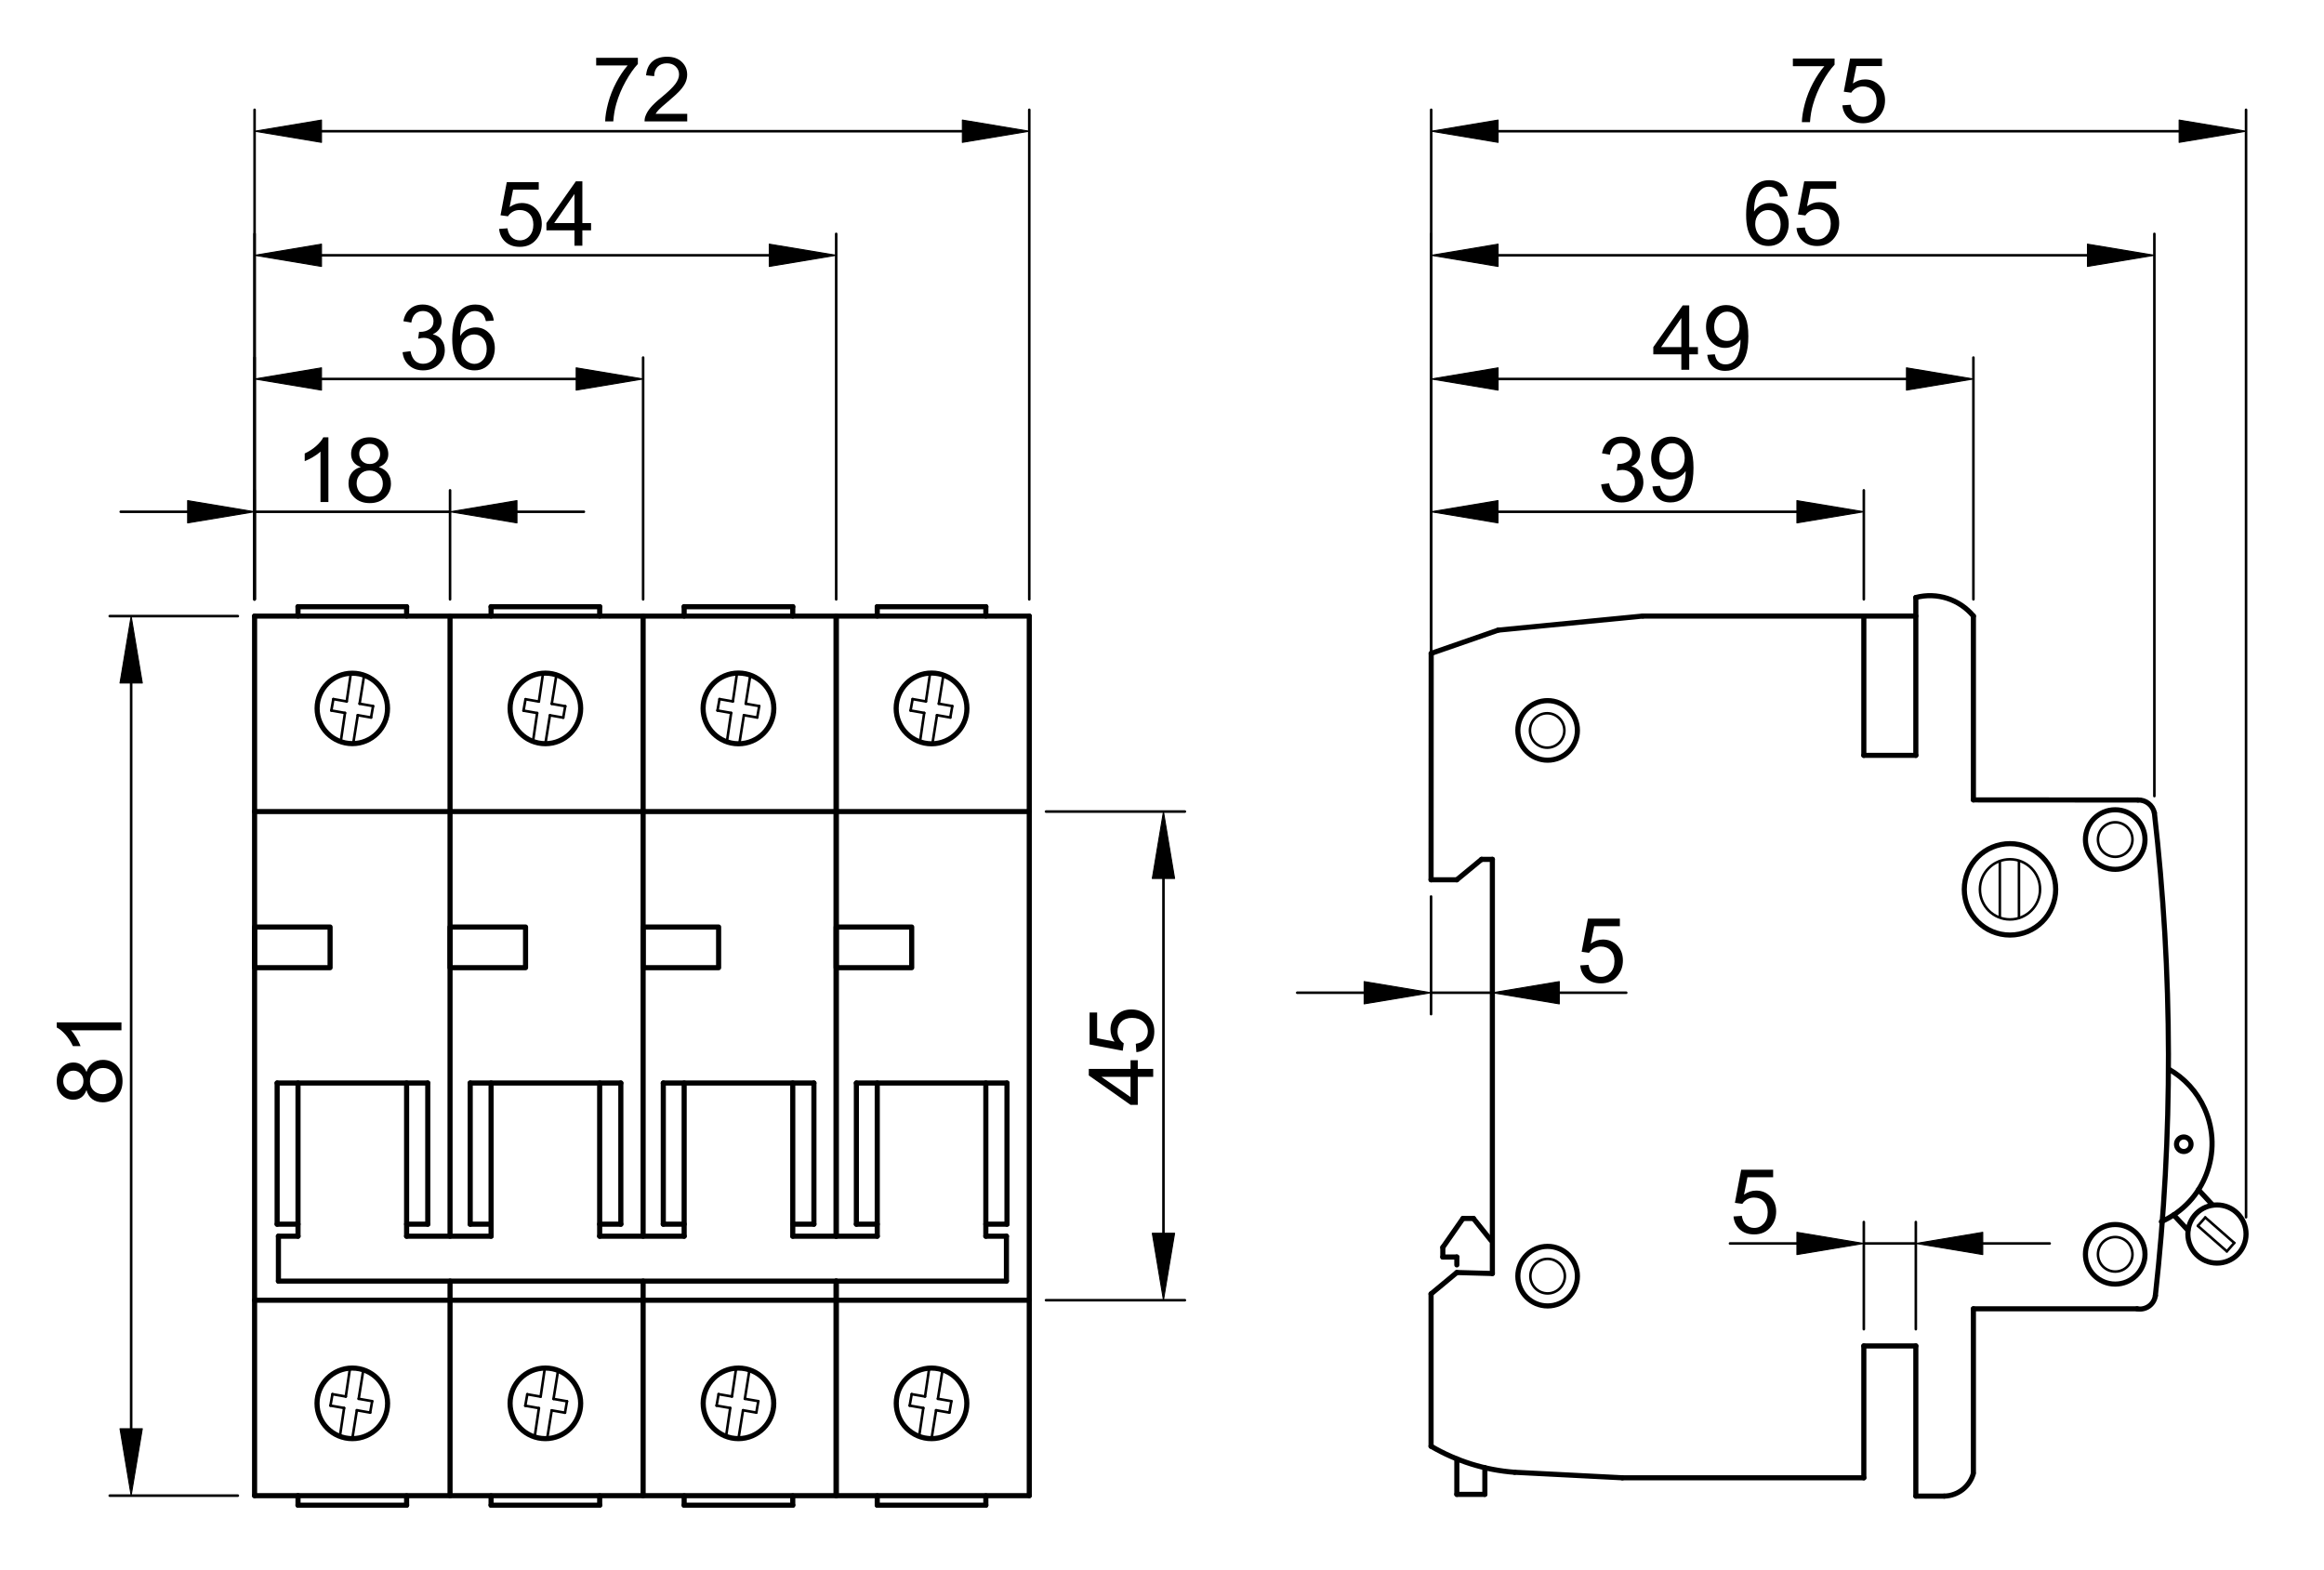 <?xml version="1.0" encoding="utf-8"?>
<!-- Generator: Adobe Illustrator 16.0.3, SVG Export Plug-In . SVG Version: 6.00 Build 0)  -->
<!DOCTYPE svg PUBLIC "-//W3C//DTD SVG 1.1//EN" "http://www.w3.org/Graphics/SVG/1.1/DTD/svg11.dtd">
<svg version="1.1" id="Réteg_1" xmlns="http://www.w3.org/2000/svg" xmlns:xlink="http://www.w3.org/1999/xlink" x="0px" y="0px"
	 width="453px" height="306px" viewBox="-4.5 -6.5 453 306" enable-background="new -4.5 -6.5 453 306" xml:space="preserve">
<line fill="none" stroke="#000000" stroke-width="0.5" stroke-linecap="round" stroke-linejoin="round" stroke-miterlimit="500" x1="433.306" y1="230.787" x2="433.306" y2="14.904"/>
<line fill="none" stroke="#000000" stroke-width="0.5" stroke-linecap="round" stroke-linejoin="round" stroke-miterlimit="500" x1="274.471" y1="127.483" x2="274.471" y2="14.904"/>
<line fill="none" stroke="#000000" stroke-width="0.5" stroke-linecap="round" stroke-linejoin="round" stroke-miterlimit="500" x1="420.262" y1="19.079" x2="287.516" y2="19.079"/>
<polygon stroke="#000000" stroke-width="0.2" stroke-linecap="round" stroke-linejoin="round" stroke-miterlimit="500" points="
	420.262,16.904 420.262,21.254 433.306,19.079 "/>
<polygon stroke="#000000" stroke-width="0.2" stroke-linecap="round" stroke-linejoin="round" stroke-miterlimit="500" points="
	287.516,16.904 287.516,21.254 274.471,19.079 "/>
<g>
	<path d="M344.971,6.394V4.913h8.127v1.2c-0.801,0.851-1.594,1.982-2.376,3.393c-0.788,1.411-1.395,2.861-1.821,4.353
		c-0.311,1.052-0.506,2.202-0.593,3.453h-1.582c0.019-0.987,0.209-2.182,0.581-3.581c0.372-1.4,0.902-2.75,1.594-4.049
		c0.694-1.3,1.432-2.395,2.211-3.286h-6.141V6.394z"/>
	<path d="M354.621,14.031l1.626-0.114c0.118,0.778,0.396,1.364,0.826,1.756c0.434,0.393,0.958,0.587,1.579,0.587
		c0.746,0,1.373-0.28,1.88-0.84c0.507-0.559,0.762-1.301,0.762-2.227c0-0.879-0.245-1.573-0.732-2.082
		c-0.488-0.508-1.134-0.762-1.938-0.762c-0.5,0-0.947,0.113-1.343,0.34c-0.396,0.228-0.708,0.522-0.936,0.883l-1.451-0.2
		l1.224-6.458h6.227v1.465h-5.004l-0.673,3.395c0.752-0.526,1.542-0.791,2.369-0.791c1.094,0,2.019,0.38,2.769,1.14
		c0.755,0.759,1.13,1.737,1.13,2.931c0,1.136-0.331,2.118-0.992,2.947c-0.806,1.018-1.903,1.525-3.291,1.525
		c-1.143,0-2.072-0.318-2.794-0.957C355.136,15.931,354.725,15.085,354.621,14.031z"/>
</g>
<line fill="none" stroke="#000000" stroke-width="0.5" stroke-linecap="round" stroke-linejoin="round" stroke-miterlimit="500" x1="199.391" y1="151.701" x2="226.46" y2="151.701"/>
<line fill="none" stroke="#000000" stroke-width="0.5" stroke-linecap="round" stroke-linejoin="round" stroke-miterlimit="500" x1="199.391" y1="246.953" x2="226.46" y2="246.953"/>
<line fill="none" stroke="#000000" stroke-width="0.5" stroke-linecap="round" stroke-linejoin="round" stroke-miterlimit="500" x1="222.285" y1="164.747" x2="222.285" y2="233.907"/>
<polygon stroke="#000000" stroke-width="0.2" stroke-linecap="round" stroke-linejoin="round" stroke-miterlimit="500" points="
	220.109,164.747 224.457,164.747 222.285,151.701 "/>
<polygon stroke="#000000" stroke-width="0.2" stroke-linecap="round" stroke-linejoin="round" stroke-miterlimit="500" points="
	220.109,233.907 224.457,233.907 222.285,246.953 "/>
<g>
	<path d="M220.284,203.412h-3.005v5.465h-1.409l-8.14-5.736v-1.267h8.14v-1.697h1.409v1.697h3.005V203.412z M215.869,203.412h-5.678
		l5.678,3.949V203.412z"/>
	<path d="M217.006,198.597l-0.115-1.627c0.778-0.117,1.364-0.395,1.756-0.825c0.394-0.435,0.588-0.959,0.588-1.58
		c0-0.745-0.28-1.373-0.839-1.88c-0.558-0.509-1.302-0.761-2.228-0.761c-0.878,0-1.573,0.245-2.081,0.732
		c-0.509,0.487-0.762,1.132-0.762,1.937c0,0.501,0.112,0.948,0.34,1.344c0.227,0.395,0.521,0.706,0.882,0.933l-0.202,1.453
		l-6.456-1.223v-6.227h1.468v5.004l3.393,0.672c-0.526-0.752-0.791-1.544-0.791-2.368c0-1.095,0.381-2.02,1.141-2.771
		c0.759-0.753,1.736-1.128,2.929-1.128c1.137,0,2.118,0.331,2.95,0.991c1.016,0.805,1.524,1.902,1.524,3.292
		c0,1.142-0.318,2.071-0.958,2.795C218.905,198.08,218.058,198.493,217.006,198.597z"/>
</g>
<line fill="none" stroke="#000000" stroke-width="0.5" stroke-linecap="round" stroke-linejoin="round" stroke-miterlimit="500" x1="41.86" y1="113.601" x2="16.889" y2="113.601"/>
<line fill="none" stroke="#000000" stroke-width="0.5" stroke-linecap="round" stroke-linejoin="round" stroke-miterlimit="500" x1="41.86" y1="285.053" x2="16.889" y2="285.053"/>
<line fill="none" stroke="#000000" stroke-width="0.5" stroke-linecap="round" stroke-linejoin="round" stroke-miterlimit="500" x1="21.064" y1="126.646" x2="21.064" y2="272.008"/>
<polygon stroke="#000000" stroke-width="0.2" stroke-linecap="round" stroke-linejoin="round" stroke-miterlimit="500" points="
	18.891,126.646 23.24,126.646 21.064,113.601 "/>
<polygon stroke="#000000" stroke-width="0.2" stroke-linecap="round" stroke-linejoin="round" stroke-miterlimit="500" points="
	18.891,272.008 23.24,272.008 21.064,285.053 "/>
<g>
	<path d="M12.36,205.982c-0.236,0.642-0.569,1.117-1.004,1.426c-0.435,0.31-0.953,0.464-1.56,0.464
		c-0.912,0-1.681-0.327-2.304-0.983c-0.622-0.656-0.933-1.53-0.933-2.619c0-1.095,0.318-1.978,0.953-2.646
		c0.64-0.666,1.415-1.002,2.326-1.002c0.584,0,1.091,0.153,1.522,0.457c0.431,0.307,0.764,0.771,0.999,1.391
		c0.25-0.771,0.656-1.357,1.215-1.761c0.562-0.401,1.23-0.604,2.005-0.604c1.075,0,1.979,0.38,2.711,1.138
		c0.73,0.761,1.096,1.758,1.096,2.997c0,1.24-0.366,2.237-1.103,2.999c-0.732,0.757-1.648,1.137-2.747,1.137
		c-0.815,0-1.501-0.206-2.052-0.623C12.936,207.34,12.559,206.749,12.36,205.982z M9.742,206.288c0.596,0,1.081-0.188,1.455-0.568
		c0.378-0.377,0.568-0.875,0.568-1.49c0-0.597-0.187-1.081-0.562-1.46c-0.375-0.376-0.833-0.564-1.375-0.564
		c-0.564,0-1.041,0.194-1.426,0.583c-0.386,0.388-0.578,0.874-0.578,1.46c0,0.592,0.189,1.08,0.568,1.465
		C8.765,206.098,9.218,206.288,9.742,206.288z M15.552,206.794c0.44,0,0.864-0.102,1.276-0.31c0.413-0.203,0.731-0.515,0.957-0.929
		c0.225-0.411,0.338-0.855,0.338-1.327c0-0.741-0.237-1.348-0.711-1.825c-0.473-0.477-1.077-0.716-1.81-0.716
		c-0.741,0-1.357,0.245-1.843,0.738c-0.485,0.489-0.727,1.106-0.727,1.854c0,0.73,0.24,1.331,0.72,1.806
		C14.229,206.556,14.829,206.794,15.552,206.794z"/>
	<path d="M19.172,192.801v1.538H9.343c0.353,0.371,0.707,0.857,1.063,1.459c0.354,0.602,0.62,1.141,0.796,1.619H9.71
		c-0.403-0.861-0.896-1.612-1.472-2.258c-0.577-0.644-1.136-1.1-1.679-1.366v-0.992H19.172z"/>
</g>
<line fill="none" stroke="#000000" stroke-width="0.5" stroke-linecap="round" stroke-linejoin="round" stroke-miterlimit="500" x1="274.446" y1="117.611" x2="274.446" y2="89.084"/>
<line fill="none" stroke="#000000" stroke-width="0.5" stroke-linecap="round" stroke-linejoin="round" stroke-miterlimit="500" x1="358.801" y1="110.329" x2="358.801" y2="89.084"/>
<line fill="none" stroke="#000000" stroke-width="0.5" stroke-linecap="round" stroke-linejoin="round" stroke-miterlimit="500" x1="287.493" y1="93.259" x2="345.757" y2="93.259"/>
<polygon stroke="#000000" stroke-width="0.2" stroke-linecap="round" stroke-linejoin="round" stroke-miterlimit="500" points="
	287.493,91.084 287.493,95.433 274.446,93.259 "/>
<polygon stroke="#000000" stroke-width="0.2" stroke-linecap="round" stroke-linejoin="round" stroke-miterlimit="500" points="
	345.757,91.084 345.757,95.433 358.801,93.259 "/>
<g>
	<path d="M307.606,87.907l1.539-0.201c0.178,0.871,0.478,1.499,0.901,1.883s0.943,0.576,1.559,0.576
		c0.729,0,1.345-0.251,1.843-0.754c0.499-0.503,0.746-1.125,0.746-1.867c0-0.708-0.232-1.292-0.694-1.751
		c-0.463-0.459-1.052-0.689-1.765-0.689c-0.289,0-0.654,0.056-1.089,0.171l0.172-1.352c0.104,0.011,0.186,0.018,0.25,0.018
		c0.655,0,1.25-0.172,1.776-0.515c0.526-0.342,0.791-0.87,0.791-1.584c0-0.564-0.192-1.033-0.578-1.404
		c-0.38-0.372-0.877-0.558-1.48-0.558c-0.602,0-1.099,0.189-1.501,0.565c-0.398,0.376-0.655,0.94-0.771,1.694l-1.538-0.273
		c0.188-1.032,0.616-1.833,1.283-2.399c0.669-0.567,1.497-0.852,2.491-0.852c0.687,0,1.316,0.148,1.892,0.441
		c0.578,0.295,1.02,0.695,1.324,1.202c0.308,0.508,0.459,1.047,0.459,1.618c0,0.542-0.145,1.036-0.438,1.481
		c-0.291,0.445-0.72,0.799-1.291,1.061c0.744,0.172,1.319,0.527,1.732,1.067c0.411,0.539,0.614,1.215,0.614,2.025
		c0,1.098-0.397,2.027-1.197,2.79c-0.803,0.763-1.812,1.144-3.035,1.144c-1.103,0-2.018-0.328-2.745-0.985
		C308.124,89.803,307.709,88.952,307.606,87.907z"/>
	<path d="M317.589,88.322l1.48-0.115c0.126,0.691,0.365,1.193,0.718,1.504c0.353,0.313,0.809,0.467,1.358,0.467
		c0.473,0,0.888-0.108,1.248-0.325c0.357-0.218,0.649-0.508,0.876-0.872c0.225-0.362,0.415-0.853,0.566-1.469
		c0.154-0.618,0.233-1.247,0.233-1.885c0-0.067-0.005-0.172-0.009-0.308c-0.309,0.49-0.729,0.888-1.261,1.193
		c-0.536,0.306-1.111,0.458-1.731,0.458c-1.037,0-1.917-0.377-2.636-1.13c-0.716-0.755-1.075-1.75-1.075-2.983
		c0-1.275,0.373-2.3,1.124-3.078c0.75-0.777,1.688-1.167,2.817-1.167c0.813,0,1.561,0.221,2.236,0.66
		c0.674,0.44,1.186,1.067,1.538,1.881c0.348,0.813,0.527,1.993,0.527,3.534c0,1.606-0.176,2.884-0.522,3.835
		c-0.348,0.953-0.863,1.676-1.553,2.172c-0.687,0.497-1.491,0.745-2.415,0.745c-0.98,0-1.781-0.273-2.401-0.817
		C318.085,90.08,317.715,89.312,317.589,88.322z M323.888,82.779c0-0.884-0.235-1.586-0.703-2.104c-0.467-0.52-1.033-0.78-1.7-0.78
		c-0.688,0-1.282,0.28-1.788,0.839c-0.505,0.561-0.758,1.284-0.758,2.175c0,0.799,0.238,1.448,0.719,1.948
		c0.479,0.498,1.073,0.748,1.786,0.748s1.296-0.249,1.754-0.748C323.657,84.357,323.888,83.665,323.888,82.779z"/>
</g>
<line fill="none" stroke="#000000" stroke-width="0.5" stroke-linecap="round" stroke-linejoin="round" stroke-miterlimit="500" x1="274.446" y1="168.261" x2="274.446" y2="191.191"/>
<line fill="none" stroke="#000000" stroke-width="0.5" stroke-linecap="round" stroke-linejoin="round" stroke-miterlimit="500" x1="286.396" y1="164.276" x2="286.396" y2="191.191"/>
<line fill="none" stroke="#000000" stroke-width="0.5" stroke-linecap="round" stroke-linejoin="round" stroke-miterlimit="500" x1="261.403" y1="187.017" x2="248.357" y2="187.017"/>
<line fill="none" stroke="#000000" stroke-width="0.5" stroke-linecap="round" stroke-linejoin="round" stroke-miterlimit="500" x1="299.441" y1="187.017" x2="312.487" y2="187.017"/>
<g>
	<path d="M303.525,181.693l1.622-0.114c0.12,0.776,0.397,1.364,0.831,1.756c0.431,0.393,0.955,0.588,1.576,0.588
		c0.746,0,1.373-0.283,1.88-0.84c0.509-0.559,0.762-1.301,0.762-2.229c0-0.878-0.245-1.572-0.732-2.081
		c-0.488-0.507-1.133-0.762-1.938-0.762c-0.5,0-0.945,0.113-1.343,0.34c-0.394,0.227-0.705,0.521-0.934,0.883l-1.453-0.202
		l1.224-6.456h6.227v1.465h-5.004l-0.673,3.396c0.753-0.529,1.542-0.791,2.37-0.791c1.095,0,2.018,0.379,2.771,1.14
		c0.752,0.761,1.127,1.735,1.127,2.93c0,1.136-0.331,2.12-0.993,2.948c-0.803,1.017-1.902,1.526-3.29,1.526
		c-1.143,0-2.071-0.321-2.794-0.958C304.038,183.593,303.627,182.747,303.525,181.693z"/>
</g>
<line fill="none" stroke="#000000" stroke-width="0.5" stroke-linecap="round" stroke-linejoin="round" stroke-miterlimit="500" x1="274.446" y1="187.017" x2="286.396" y2="187.017"/>
<polygon stroke="#000000" stroke-width="0.2" stroke-linecap="round" stroke-linejoin="round" stroke-miterlimit="500" points="
	261.403,184.843 261.403,189.192 274.446,187.017 "/>
<polygon stroke="#000000" stroke-width="0.2" stroke-linecap="round" stroke-linejoin="round" stroke-miterlimit="500" points="
	299.441,184.843 299.441,189.192 286.396,187.017 "/>
<line fill="none" stroke="#000000" stroke-width="0.5" stroke-linecap="round" stroke-linejoin="round" stroke-miterlimit="500" x1="45.123" y1="110.339" x2="45.123" y2="14.904"/>
<line fill="none" stroke="#000000" stroke-width="0.5" stroke-linecap="round" stroke-linejoin="round" stroke-miterlimit="500" x1="196.128" y1="110.339" x2="196.128" y2="14.904"/>
<line fill="none" stroke="#000000" stroke-width="0.5" stroke-linecap="round" stroke-linejoin="round" stroke-miterlimit="500" x1="58.168" y1="19.079" x2="183.084" y2="19.079"/>
<polygon stroke="#000000" stroke-width="0.2" stroke-linecap="round" stroke-linejoin="round" stroke-miterlimit="500" points="
	58.168,16.904 58.168,21.254 45.123,19.079 "/>
<polygon stroke="#000000" stroke-width="0.2" stroke-linecap="round" stroke-linejoin="round" stroke-miterlimit="500" points="
	183.084,16.904 183.084,21.254 196.128,19.079 "/>
<g>
	<path d="M111.708,6.254V4.772h8.126v1.199c-0.8,0.85-1.59,1.981-2.378,3.393c-0.785,1.411-1.391,2.862-1.819,4.352
		c-0.308,1.051-0.505,2.203-0.593,3.453h-1.582c0.018-0.988,0.211-2.181,0.582-3.581c0.37-1.399,0.902-2.748,1.594-4.049
		c0.694-1.3,1.43-2.394,2.21-3.287h-6.141V6.254z"/>
	<path d="M129.456,15.688v1.481h-8.314c-0.011-0.371,0.049-0.727,0.183-1.071c0.21-0.565,0.55-1.122,1.02-1.668
		s1.14-1.18,2.021-1.897c1.362-1.121,2.288-2.008,2.771-2.662c0.483-0.654,0.724-1.274,0.724-1.858c0-0.611-0.218-1.125-0.657-1.546
		c-0.44-0.417-1.013-0.628-1.716-0.628c-0.747,0-1.344,0.221-1.793,0.665c-0.445,0.443-0.674,1.055-0.68,1.839l-1.582-0.158
		c0.109-1.18,0.518-2.079,1.228-2.697c0.708-0.618,1.662-0.928,2.86-0.928c1.208,0,2.162,0.335,2.867,1.003
		c0.705,0.669,1.056,1.497,1.056,2.485c0,0.502-0.104,0.996-0.309,1.482c-0.206,0.487-0.549,0.997-1.025,1.534
		c-0.479,0.538-1.272,1.274-2.378,2.209c-0.928,0.777-1.524,1.305-1.789,1.582c-0.266,0.277-0.484,0.556-0.657,0.835h6.172V15.688z"
		/>
</g>
<line fill="none" stroke="#000000" stroke-width="0.5" stroke-linecap="round" stroke-linejoin="round" stroke-miterlimit="500" x1="45.123" y1="110.339" x2="45.123" y2="39.089"/>
<line fill="none" stroke="#000000" stroke-width="0.5" stroke-linecap="round" stroke-linejoin="round" stroke-miterlimit="500" x1="158.492" y1="110.339" x2="158.492" y2="39.089"/>
<line fill="none" stroke="#000000" stroke-width="0.5" stroke-linecap="round" stroke-linejoin="round" stroke-miterlimit="500" x1="58.168" y1="43.265" x2="145.448" y2="43.265"/>
<polygon stroke="#000000" stroke-width="0.2" stroke-linecap="round" stroke-linejoin="round" stroke-miterlimit="500" points="
	58.168,41.091 58.168,45.438 45.123,43.265 "/>
<polygon stroke="#000000" stroke-width="0.2" stroke-linecap="round" stroke-linejoin="round" stroke-miterlimit="500" points="
	145.448,41.091 145.448,45.438 158.492,43.265 "/>
<g>
	<path d="M92.791,38.121l1.625-0.114c0.121,0.778,0.395,1.363,0.828,1.756c0.433,0.393,0.958,0.589,1.577,0.589
		c0.746,0,1.374-0.28,1.881-0.841c0.508-0.56,0.761-1.303,0.761-2.228c0-0.879-0.245-1.573-0.731-2.081
		c-0.489-0.508-1.135-0.763-1.938-0.763c-0.5,0-0.947,0.114-1.343,0.34c-0.395,0.228-0.706,0.521-0.935,0.883l-1.453-0.2
		l1.223-6.458h6.228v1.466h-5.006l-0.671,3.394c0.753-0.527,1.542-0.79,2.37-0.79c1.095,0,2.017,0.38,2.771,1.14
		c0.751,0.759,1.127,1.737,1.127,2.93c0,1.136-0.331,2.12-0.992,2.948c-0.804,1.019-1.901,1.526-3.292,1.526
		c-1.14,0-2.072-0.319-2.793-0.958C93.305,40.021,92.894,39.176,92.791,38.121z"/>
	<path d="M107.476,41.401v-3.005h-5.465v-1.41l5.738-8.141h1.266v8.141h1.697v1.41h-1.698v3.005H107.476z M107.476,36.986v-5.679
		l-3.951,5.679H107.476z"/>
</g>
<line fill="none" stroke="#000000" stroke-width="0.5" stroke-linecap="round" stroke-linejoin="round" stroke-miterlimit="500" x1="45.123" y1="110.339" x2="45.123" y2="63.201"/>
<line fill="none" stroke="#000000" stroke-width="0.5" stroke-linecap="round" stroke-linejoin="round" stroke-miterlimit="500" x1="120.859" y1="110.339" x2="120.859" y2="63.201"/>
<line fill="none" stroke="#000000" stroke-width="0.5" stroke-linecap="round" stroke-linejoin="round" stroke-miterlimit="500" x1="58.168" y1="67.376" x2="107.812" y2="67.376"/>
<polygon stroke="#000000" stroke-width="0.2" stroke-linecap="round" stroke-linejoin="round" stroke-miterlimit="500" points="
	58.168,65.201 58.168,69.549 45.123,67.376 "/>
<polygon stroke="#000000" stroke-width="0.2" stroke-linecap="round" stroke-linejoin="round" stroke-miterlimit="500" points="
	107.812,65.201 107.812,69.549 120.859,67.376 "/>
<g>
	<path d="M73.974,62.157l1.539-0.202c0.178,0.872,0.479,1.499,0.903,1.884c0.421,0.382,0.942,0.574,1.558,0.574
		c0.73,0,1.343-0.251,1.842-0.752c0.497-0.503,0.747-1.125,0.747-1.868c0-0.708-0.231-1.292-0.695-1.752
		c-0.461-0.458-1.052-0.687-1.766-0.687c-0.291,0-0.653,0.056-1.086,0.17l0.171-1.352c0.104,0.011,0.186,0.017,0.248,0.017
		c0.658,0,1.249-0.171,1.777-0.514C79.738,57.333,80,56.805,80,56.09c0-0.564-0.19-1.032-0.573-1.403
		c-0.384-0.372-0.877-0.556-1.484-0.556c-0.601,0-1.1,0.188-1.499,0.564c-0.4,0.376-0.657,0.941-0.771,1.693l-1.541-0.273
		c0.187-1.031,0.618-1.832,1.286-2.399c0.667-0.567,1.498-0.852,2.49-0.852c0.685,0,1.316,0.147,1.893,0.441
		c0.577,0.295,1.02,0.695,1.323,1.202c0.305,0.508,0.458,1.047,0.458,1.618c0,0.542-0.145,1.035-0.436,1.48
		s-0.723,0.799-1.294,1.063c0.743,0.171,1.32,0.527,1.73,1.067c0.413,0.54,0.619,1.216,0.619,2.026c0,1.098-0.4,2.027-1.2,2.79
		c-0.801,0.761-1.812,1.144-3.033,1.144c-1.104,0-2.019-0.327-2.746-0.984C74.492,64.054,74.077,63.202,73.974,62.157z"/>
	<path d="M91.749,55.987l-1.539,0.115c-0.138-0.602-0.333-1.041-0.584-1.313c-0.419-0.438-0.935-0.656-1.548-0.656
		c-0.493,0-0.927,0.137-1.306,0.41c-0.48,0.354-0.863,0.871-1.144,1.549c-0.281,0.679-0.426,1.647-0.438,2.902
		c0.371-0.566,0.825-0.985,1.36-1.258c0.539-0.273,1.102-0.412,1.69-0.412c1.027,0,1.904,0.38,2.625,1.137
		c0.724,0.757,1.085,1.737,1.085,2.937c0,0.789-0.171,1.522-0.51,2.199c-0.34,0.678-0.809,1.197-1.403,1.558
		c-0.595,0.361-1.269,0.541-2.021,0.541c-1.287,0-2.335-0.473-3.149-1.419c-0.811-0.946-1.217-2.503-1.217-4.675
		c0-2.429,0.45-4.194,1.35-5.296c0.786-0.959,1.843-1.44,3.172-1.44c0.991,0,1.803,0.277,2.437,0.83
		C91.242,54.248,91.623,55.013,91.749,55.987z M85.422,61.409c0,0.532,0.113,1.041,0.338,1.528c0.228,0.486,0.542,0.856,0.944,1.112
		c0.402,0.253,0.831,0.381,1.281,0.381c0.655,0,1.218-0.262,1.685-0.789c0.466-0.526,0.7-1.241,0.7-2.145
		c0-0.869-0.23-1.553-0.691-2.055c-0.462-0.5-1.045-0.75-1.752-0.75c-0.699,0-1.29,0.25-1.775,0.75
		C85.664,59.942,85.422,60.599,85.422,61.409z"/>
</g>
<line fill="none" stroke="#000000" stroke-width="0.5" stroke-linecap="round" stroke-linejoin="round" stroke-miterlimit="500" x1="45.123" y1="110.339" x2="45.123" y2="89.084"/>
<line fill="none" stroke="#000000" stroke-width="0.5" stroke-linecap="round" stroke-linejoin="round" stroke-miterlimit="500" x1="83.224" y1="110.339" x2="83.224" y2="89.084"/>
<line fill="none" stroke="#000000" stroke-width="0.5" stroke-linecap="round" stroke-linejoin="round" stroke-miterlimit="500" x1="32.076" y1="93.259" x2="19.031" y2="93.259"/>
<line fill="none" stroke="#000000" stroke-width="0.5" stroke-linecap="round" stroke-linejoin="round" stroke-miterlimit="500" x1="96.268" y1="93.259" x2="109.314" y2="93.259"/>
<g>
	<path d="M59.51,91.357h-1.539v-9.829c-0.371,0.355-0.857,0.709-1.457,1.063c-0.601,0.355-1.142,0.621-1.62,0.798v-1.491
		c0.86-0.405,1.611-0.896,2.257-1.473c0.645-0.577,1.1-1.137,1.368-1.679h0.992v12.611H59.51z"/>
	<path d="M65.828,84.545c-0.641-0.234-1.117-0.568-1.425-1.002c-0.31-0.434-0.464-0.955-0.464-1.56c0-0.913,0.328-1.681,0.984-2.304
		c0.655-0.622,1.529-0.933,2.618-0.933c1.096,0,1.978,0.317,2.645,0.954c0.665,0.638,1,1.413,1,2.327
		c0,0.582-0.153,1.089-0.457,1.521c-0.304,0.431-0.768,0.764-1.39,0.997c0.772,0.252,1.36,0.657,1.763,1.216
		c0.401,0.56,0.602,1.23,0.602,2.006c0,1.074-0.379,1.978-1.138,2.708c-0.759,0.731-1.757,1.098-2.998,1.098
		c-1.238,0-2.235-0.366-2.997-1.101c-0.757-0.734-1.139-1.651-1.139-2.747c0-0.818,0.208-1.501,0.623-2.053
		C64.472,85.12,65.064,84.745,65.828,84.545z M65.017,87.734c0,0.44,0.104,0.867,0.309,1.278c0.207,0.413,0.516,0.731,0.928,0.956
		c0.413,0.227,0.856,0.339,1.329,0.339c0.742,0,1.349-0.237,1.825-0.711c0.477-0.475,0.715-1.077,0.715-1.808
		c0-0.742-0.245-1.357-0.736-1.842c-0.492-0.487-1.109-0.729-1.855-0.729c-0.729,0-1.332,0.239-1.804,0.719
		C65.254,86.416,65.017,87.016,65.017,87.734z M65.521,81.929c0,0.593,0.189,1.079,0.567,1.457c0.381,0.377,0.878,0.565,1.491,0.565
		c0.598,0,1.084-0.187,1.46-0.562c0.376-0.374,0.563-0.832,0.563-1.375c0-0.566-0.192-1.042-0.581-1.426
		c-0.388-0.385-0.874-0.578-1.46-0.578c-0.593,0-1.08,0.189-1.466,0.565C65.715,80.952,65.521,81.403,65.521,81.929z"/>
</g>
<line fill="none" stroke="#000000" stroke-width="0.5" stroke-linecap="round" stroke-linejoin="round" stroke-miterlimit="500" x1="45.123" y1="93.259" x2="83.224" y2="93.259"/>
<polygon stroke="#000000" stroke-width="0.2" stroke-linecap="round" stroke-linejoin="round" stroke-miterlimit="500" points="
	32.076,91.084 32.076,95.433 45.123,93.259 "/>
<polygon stroke="#000000" stroke-width="0.2" stroke-linecap="round" stroke-linejoin="round" stroke-miterlimit="500" points="
	96.268,91.084 96.268,95.433 83.224,93.259 "/>
<line fill="none" stroke="#000000" stroke-width="0.5" stroke-linecap="round" stroke-linejoin="round" stroke-miterlimit="500" x1="274.471" y1="130.439" x2="274.471" y2="63.201"/>
<line fill="none" stroke="#000000" stroke-width="0.5" stroke-linecap="round" stroke-linejoin="round" stroke-miterlimit="500" x1="380.161" y1="110.329" x2="380.161" y2="63.201"/>
<line fill="none" stroke="#000000" stroke-width="0.5" stroke-linecap="round" stroke-linejoin="round" stroke-miterlimit="500" x1="287.516" y1="67.376" x2="367.116" y2="67.376"/>
<polygon stroke="#000000" stroke-width="0.2" stroke-linecap="round" stroke-linejoin="round" stroke-miterlimit="500" points="
	287.516,65.201 287.516,69.549 274.471,67.376 "/>
<polygon stroke="#000000" stroke-width="0.2" stroke-linecap="round" stroke-linejoin="round" stroke-miterlimit="500" points="
	367.116,65.201 367.116,69.549 380.161,67.376 "/>
<g>
	<path d="M323.23,65.581v-3.006h-5.465v-1.41l5.739-8.14h1.265v8.14h1.697v1.41h-1.697v3.006H323.23z M323.23,61.165v-5.677
		l-3.948,5.677H323.23z"/>
	<path d="M328.277,62.676l1.482-0.115c0.127,0.691,0.365,1.191,0.718,1.503c0.355,0.312,0.807,0.467,1.357,0.467
		c0.473,0,0.889-0.109,1.249-0.326c0.357-0.216,0.65-0.507,0.874-0.87c0.226-0.364,0.416-0.854,0.57-1.471
		c0.154-0.617,0.231-1.246,0.231-1.884c0-0.069-0.003-0.171-0.01-0.309c-0.307,0.491-0.728,0.888-1.26,1.194
		c-0.534,0.304-1.112,0.458-1.731,0.458c-1.036,0-1.913-0.376-2.634-1.131c-0.718-0.752-1.078-1.747-1.078-2.982
		c0-1.274,0.375-2.299,1.125-3.076c0.751-0.777,1.688-1.166,2.817-1.166c0.814,0,1.56,0.221,2.236,0.66
		c0.672,0.44,1.187,1.067,1.537,1.881c0.352,0.814,0.526,1.992,0.526,3.534c0,1.605-0.175,2.885-0.521,3.836
		c-0.348,0.95-0.864,1.675-1.552,2.172c-0.686,0.497-1.49,0.745-2.417,0.745c-0.979,0-1.779-0.271-2.401-0.818
		C328.777,64.432,328.403,63.665,328.277,62.676z M334.578,57.133c0-0.886-0.235-1.585-0.7-2.105
		c-0.469-0.519-1.034-0.78-1.702-0.78c-0.688,0-1.282,0.28-1.788,0.838c-0.506,0.56-0.758,1.285-0.758,2.175
		c0,0.799,0.239,1.447,0.719,1.946s1.073,0.75,1.785,0.75c0.713,0,1.297-0.251,1.755-0.75
		C334.346,58.708,334.578,58.017,334.578,57.133z"/>
</g>
<line fill="none" stroke="#000000" stroke-width="0.5" stroke-linecap="round" stroke-linejoin="round" stroke-miterlimit="500" x1="358.801" y1="252.606" x2="358.801" y2="231.715"/>
<line fill="none" stroke="#000000" stroke-width="0.5" stroke-linecap="round" stroke-linejoin="round" stroke-miterlimit="500" x1="368.938" y1="252.606" x2="368.938" y2="231.715"/>
<line fill="none" stroke="#000000" stroke-width="0.5" stroke-linecap="round" stroke-linejoin="round" stroke-miterlimit="500" x1="345.757" y1="235.891" x2="332.712" y2="235.891"/>
<line fill="none" stroke="#000000" stroke-width="0.5" stroke-linecap="round" stroke-linejoin="round" stroke-miterlimit="500" x1="381.984" y1="235.891" x2="395.029" y2="235.891"/>
<g>
	<path d="M333.399,230.631l1.625-0.115c0.118,0.777,0.394,1.363,0.827,1.755c0.433,0.393,0.958,0.591,1.578,0.591
		c0.746,0,1.372-0.283,1.879-0.842c0.51-0.559,0.762-1.302,0.762-2.227c0-0.88-0.242-1.574-0.731-2.08
		c-0.488-0.509-1.133-0.763-1.938-0.763c-0.501,0-0.947,0.111-1.344,0.339c-0.394,0.229-0.705,0.522-0.934,0.885l-1.452-0.201
		l1.224-6.456h6.229v1.466h-5.008l-0.671,3.392c0.753-0.526,1.542-0.79,2.369-0.79c1.095,0,2.019,0.382,2.771,1.142
		c0.752,0.758,1.127,1.738,1.127,2.932c0,1.135-0.329,2.116-0.99,2.944c-0.806,1.018-1.904,1.527-3.292,1.527
		c-1.143,0-2.072-0.319-2.795-0.959C333.914,232.529,333.5,231.685,333.399,230.631z"/>
</g>
<line fill="none" stroke="#000000" stroke-width="0.5" stroke-linecap="round" stroke-linejoin="round" stroke-miterlimit="500" x1="358.801" y1="235.891" x2="368.938" y2="235.891"/>
<polygon stroke="#000000" stroke-width="0.2" stroke-linecap="round" stroke-linejoin="round" stroke-miterlimit="500" points="
	345.757,233.718 345.757,238.063 358.801,235.891 "/>
<polygon stroke="#000000" stroke-width="0.2" stroke-linecap="round" stroke-linejoin="round" stroke-miterlimit="500" points="
	381.984,233.718 381.984,238.063 368.938,235.891 "/>
<line fill="none" stroke="#000000" stroke-width="0.5" stroke-linecap="round" stroke-linejoin="round" stroke-miterlimit="500" x1="274.471" y1="117.603" x2="274.471" y2="39.089"/>
<line fill="none" stroke="#000000" stroke-width="0.5" stroke-linecap="round" stroke-linejoin="round" stroke-miterlimit="500" x1="415.436" y1="148.688" x2="415.436" y2="39.089"/>
<line fill="none" stroke="#000000" stroke-width="0.5" stroke-linecap="round" stroke-linejoin="round" stroke-miterlimit="500" x1="287.516" y1="43.265" x2="402.39" y2="43.265"/>
<polygon stroke="#000000" stroke-width="0.2" stroke-linecap="round" stroke-linejoin="round" stroke-miterlimit="500" points="
	287.516,41.091 287.516,45.438 274.471,43.265 "/>
<polygon stroke="#000000" stroke-width="0.2" stroke-linecap="round" stroke-linejoin="round" stroke-miterlimit="500" points="
	402.39,41.091 402.39,45.438 415.436,43.265 "/>
<g>
	<path d="M343.958,31.747l-1.538,0.116c-0.138-0.604-0.334-1.041-0.586-1.313c-0.418-0.439-0.934-0.658-1.546-0.658
		c-0.495,0-0.929,0.137-1.306,0.41c-0.482,0.355-0.863,0.87-1.144,1.55c-0.282,0.679-0.427,1.647-0.44,2.901
		c0.373-0.564,0.826-0.984,1.363-1.258c0.537-0.273,1.099-0.411,1.69-0.411c1.024,0,1.902,0.379,2.624,1.137
		c0.723,0.757,1.085,1.736,1.085,2.937c0,0.789-0.173,1.522-0.512,2.2c-0.34,0.679-0.809,1.196-1.4,1.556
		c-0.597,0.36-1.27,0.541-2.024,0.541c-1.283,0-2.332-0.473-3.146-1.418c-0.811-0.946-1.218-2.503-1.218-4.676
		c0-2.426,0.448-4.192,1.351-5.295c0.783-0.961,1.842-1.44,3.17-1.44c0.991,0,1.803,0.277,2.437,0.831
		C343.453,30.009,343.835,30.772,343.958,31.747z M337.631,37.17c0,0.532,0.112,1.041,0.338,1.527
		c0.228,0.487,0.541,0.857,0.945,1.11c0.403,0.255,0.829,0.381,1.281,0.381c0.656,0,1.218-0.262,1.684-0.789
		c0.466-0.525,0.701-1.24,0.701-2.144c0-0.87-0.23-1.554-0.692-2.055c-0.46-0.5-1.042-0.75-1.751-0.75
		c-0.697,0-1.289,0.25-1.776,0.75S337.631,36.358,337.631,37.17z"/>
	<path d="M345.685,37.96l1.626-0.115c0.118,0.778,0.393,1.363,0.829,1.756c0.43,0.393,0.956,0.588,1.575,0.588
		c0.747,0,1.371-0.279,1.881-0.839c0.51-0.561,0.762-1.303,0.762-2.228c0-0.879-0.244-1.574-0.732-2.082
		c-0.489-0.508-1.134-0.763-1.938-0.763c-0.498,0-0.948,0.113-1.342,0.34c-0.396,0.228-0.707,0.521-0.934,0.883l-1.454-0.202
		l1.224-6.457h6.227v1.466h-5.004l-0.672,3.393c0.752-0.527,1.541-0.79,2.367-0.79c1.095,0,2.019,0.38,2.771,1.14
		c0.754,0.759,1.128,1.736,1.128,2.93c0,1.137-0.33,2.119-0.991,2.948c-0.804,1.018-1.903,1.526-3.292,1.526
		c-1.141,0-2.07-0.319-2.795-0.958C346.199,39.861,345.788,39.014,345.685,37.96z"/>
</g>
<line fill="none" stroke="#000000" stroke-linecap="round" stroke-linejoin="round" stroke-miterlimit="500" x1="158.492" y1="234.476" x2="158.492" y2="113.601"/>
<line fill="none" stroke="#000000" stroke-linecap="round" stroke-linejoin="round" stroke-miterlimit="500" x1="158.492" y1="113.601" x2="158.492" y2="234.476"/>
<line fill="none" stroke="#000000" stroke-linecap="round" stroke-linejoin="round" stroke-miterlimit="500" x1="196.128" y1="285.053" x2="196.128" y2="113.601"/>
<line fill="none" stroke="#000000" stroke-linecap="round" stroke-linejoin="round" stroke-miterlimit="500" x1="166.496" y1="204.618" x2="166.496" y2="234.476"/>
<line fill="none" stroke="#000000" stroke-linecap="round" stroke-linejoin="round" stroke-miterlimit="500" x1="187.662" y1="234.476" x2="187.662" y2="204.618"/>
<line fill="none" stroke="#000000" stroke-linecap="round" stroke-linejoin="round" stroke-miterlimit="500" x1="150.026" y1="234.476" x2="150.026" y2="204.618"/>
<line fill="none" stroke="#000000" stroke-linecap="round" stroke-linejoin="round" stroke-miterlimit="500" x1="112.39" y1="234.476" x2="112.39" y2="204.618"/>
<line fill="none" stroke="#000000" stroke-linecap="round" stroke-linejoin="round" stroke-miterlimit="500" x1="128.858" y1="204.618" x2="128.858" y2="234.476"/>
<line fill="none" stroke="#000000" stroke-linecap="round" stroke-linejoin="round" stroke-miterlimit="500" x1="91.224" y1="204.618" x2="91.224" y2="234.476"/>
<line fill="none" stroke="#000000" stroke-linecap="round" stroke-linejoin="round" stroke-miterlimit="500" x1="74.758" y1="234.476" x2="74.758" y2="204.618"/>
<line fill="none" stroke="#000000" stroke-linecap="round" stroke-linejoin="round" stroke-miterlimit="500" x1="53.589" y1="204.618" x2="53.589" y2="234.476"/>
<line fill="none" stroke="#000000" stroke-linecap="round" stroke-linejoin="round" stroke-miterlimit="500" x1="120.859" y1="113.601" x2="120.859" y2="234.476"/>
<line fill="none" stroke="#000000" stroke-linecap="round" stroke-linejoin="round" stroke-miterlimit="500" x1="83.224" y1="113.601" x2="83.224" y2="234.476"/>
<line fill="none" stroke="#000000" stroke-linecap="round" stroke-linejoin="round" stroke-miterlimit="500" x1="45.123" y1="113.601" x2="45.123" y2="285.053"/>
<line fill="none" stroke="#000000" stroke-linecap="round" stroke-linejoin="round" stroke-miterlimit="500" x1="74.758" y1="234.476" x2="91.224" y2="234.476"/>
<line fill="none" stroke="#000000" stroke-linecap="round" stroke-linejoin="round" stroke-miterlimit="500" x1="191.677" y1="243.229" x2="49.771" y2="243.229"/>
<line fill="none" stroke="#000000" stroke-linecap="round" stroke-linejoin="round" stroke-miterlimit="500" x1="45.123" y1="246.953" x2="196.128" y2="246.953"/>
<line fill="none" stroke="#000000" stroke-linecap="round" stroke-linejoin="round" stroke-miterlimit="500" x1="45.123" y1="285.053" x2="196.128" y2="285.053"/>
<line fill="none" stroke="#000000" stroke-linecap="round" stroke-linejoin="round" stroke-miterlimit="500" x1="49.771" y1="234.476" x2="53.589" y2="234.476"/>
<line fill="none" stroke="#000000" stroke-linecap="round" stroke-linejoin="round" stroke-miterlimit="500" x1="49.771" y1="243.229" x2="49.771" y2="234.476"/>
<line fill="none" stroke="#000000" stroke-width="0.5" stroke-linecap="round" stroke-linejoin="round" stroke-miterlimit="500" x1="66.303" y1="260.637" x2="65.417" y2="266.173"/>
<line fill="none" stroke="#000000" stroke-width="0.5" stroke-linecap="round" stroke-linejoin="round" stroke-miterlimit="500" x1="63.733" y1="260.125" x2="62.902" y2="265.732"/>
<line fill="none" stroke="#000000" stroke-linecap="round" stroke-linejoin="round" stroke-miterlimit="500" x1="83.224" y1="243.229" x2="83.224" y2="285.053"/>
<circle fill="none" stroke="#000000" stroke-linecap="round" stroke-linejoin="round" stroke-miterlimit="500" cx="64.173" cy="267.061" r="6.878"/>
<line fill="none" stroke="#000000" stroke-linecap="round" stroke-linejoin="round" stroke-miterlimit="500" x1="53.589" y1="286.912" x2="74.758" y2="286.912"/>
<line fill="none" stroke="#000000" stroke-width="0.5" stroke-linecap="round" stroke-linejoin="round" stroke-miterlimit="500" x1="65.059" y1="268.406" x2="64.173" y2="273.938"/>
<line fill="none" stroke="#000000" stroke-width="0.5" stroke-linecap="round" stroke-linejoin="round" stroke-miterlimit="500" x1="62.574" y1="267.967" x2="61.767" y2="273.414"/>
<line fill="none" stroke="#000000" stroke-width="0.5" stroke-linecap="round" stroke-linejoin="round" stroke-miterlimit="500" x1="62.902" y1="265.732" x2="60.304" y2="265.271"/>
<line fill="none" stroke="#000000" stroke-width="0.5" stroke-linecap="round" stroke-linejoin="round" stroke-miterlimit="500" x1="65.059" y1="268.406" x2="67.655" y2="268.866"/>
<line fill="none" stroke="#000000" stroke-linecap="round" stroke-linejoin="round" stroke-miterlimit="500" x1="53.589" y1="286.912" x2="53.589" y2="285.053"/>
<line fill="none" stroke="#000000" stroke-width="0.5" stroke-linecap="round" stroke-linejoin="round" stroke-miterlimit="500" x1="60.304" y1="265.271" x2="59.912" y2="267.501"/>
<line fill="none" stroke="#000000" stroke-width="0.5" stroke-linecap="round" stroke-linejoin="round" stroke-miterlimit="500" x1="68.046" y1="266.636" x2="67.655" y2="268.866"/>
<line fill="none" stroke="#000000" stroke-width="0.5" stroke-linecap="round" stroke-linejoin="round" stroke-miterlimit="500" x1="68.046" y1="266.636" x2="65.417" y2="266.173"/>
<line fill="none" stroke="#000000" stroke-width="0.5" stroke-linecap="round" stroke-linejoin="round" stroke-miterlimit="500" x1="59.912" y1="267.501" x2="62.574" y2="267.967"/>
<line fill="none" stroke="#000000" stroke-linecap="round" stroke-linejoin="round" stroke-miterlimit="500" x1="74.758" y1="286.912" x2="74.758" y2="285.092"/>
<line fill="none" stroke="#000000" stroke-linecap="round" stroke-linejoin="round" stroke-miterlimit="500" x1="166.496" y1="286.912" x2="187.662" y2="286.912"/>
<line fill="none" stroke="#000000" stroke-linecap="round" stroke-linejoin="round" stroke-miterlimit="500" x1="112.39" y1="234.476" x2="128.858" y2="234.476"/>
<line fill="none" stroke="#000000" stroke-width="0.5" stroke-linecap="round" stroke-linejoin="round" stroke-miterlimit="500" x1="104.282" y1="260.657" x2="103.394" y2="266.196"/>
<line fill="none" stroke="#000000" stroke-width="0.5" stroke-linecap="round" stroke-linejoin="round" stroke-miterlimit="500" x1="101.708" y1="260.15" x2="100.881" y2="265.752"/>
<line fill="none" stroke="#000000" stroke-linecap="round" stroke-linejoin="round" stroke-miterlimit="500" x1="120.859" y1="243.229" x2="120.859" y2="285.053"/>
<circle fill="none" stroke="#000000" stroke-linecap="round" stroke-linejoin="round" stroke-miterlimit="500" cx="101.808" cy="267.06" r="6.879"/>
<line fill="none" stroke="#000000" stroke-linecap="round" stroke-linejoin="round" stroke-miterlimit="500" x1="91.224" y1="286.912" x2="112.39" y2="286.912"/>
<line fill="none" stroke="#000000" stroke-width="0.5" stroke-linecap="round" stroke-linejoin="round" stroke-miterlimit="500" x1="103.037" y1="268.432" x2="102.148" y2="273.963"/>
<line fill="none" stroke="#000000" stroke-width="0.5" stroke-linecap="round" stroke-linejoin="round" stroke-miterlimit="500" x1="100.55" y1="267.995" x2="99.743" y2="273.438"/>
<line fill="none" stroke="#000000" stroke-width="0.5" stroke-linecap="round" stroke-linejoin="round" stroke-miterlimit="500" x1="100.881" y1="265.752" x2="98.281" y2="265.294"/>
<line fill="none" stroke="#000000" stroke-width="0.5" stroke-linecap="round" stroke-linejoin="round" stroke-miterlimit="500" x1="103.037" y1="268.432" x2="105.63" y2="268.887"/>
<line fill="none" stroke="#000000" stroke-width="0.5" stroke-linecap="round" stroke-linejoin="round" stroke-miterlimit="500" x1="98.281" y1="265.294" x2="97.888" y2="267.522"/>
<line fill="none" stroke="#000000" stroke-width="0.5" stroke-linecap="round" stroke-linejoin="round" stroke-miterlimit="500" x1="106.021" y1="266.659" x2="105.63" y2="268.887"/>
<line fill="none" stroke="#000000" stroke-width="0.5" stroke-linecap="round" stroke-linejoin="round" stroke-miterlimit="500" x1="106.021" y1="266.659" x2="103.394" y2="266.196"/>
<line fill="none" stroke="#000000" stroke-width="0.5" stroke-linecap="round" stroke-linejoin="round" stroke-miterlimit="500" x1="97.888" y1="267.522" x2="100.55" y2="267.995"/>
<line fill="none" stroke="#000000" stroke-linecap="round" stroke-linejoin="round" stroke-miterlimit="500" x1="91.224" y1="285.092" x2="91.224" y2="286.912"/>
<line fill="none" stroke="#000000" stroke-linecap="round" stroke-linejoin="round" stroke-miterlimit="500" x1="112.39" y1="286.912" x2="112.39" y2="285.092"/>
<line fill="none" stroke="#000000" stroke-linecap="round" stroke-linejoin="round" stroke-miterlimit="500" x1="158.492" y1="243.229" x2="158.492" y2="285.053"/>
<line fill="none" stroke="#000000" stroke-width="0.5" stroke-linecap="round" stroke-linejoin="round" stroke-miterlimit="500" x1="141.575" y1="260.632" x2="140.688" y2="266.173"/>
<line fill="none" stroke="#000000" stroke-width="0.5" stroke-linecap="round" stroke-linejoin="round" stroke-miterlimit="500" x1="139.002" y1="260.125" x2="138.174" y2="265.726"/>
<path fill="none" stroke="#000000" stroke-linecap="round" stroke-linejoin="round" stroke-miterlimit="500" d="M146.321,267.06
	c0-3.793-3.08-6.876-6.878-6.876c-3.797,0-6.878,3.083-6.878,6.876c0,3.801,3.081,6.879,6.878,6.879
	C143.241,273.938,146.321,270.86,146.321,267.06z"/>
<line fill="none" stroke="#000000" stroke-linecap="round" stroke-linejoin="round" stroke-miterlimit="500" x1="158.492" y1="285.053" x2="158.492" y2="243.229"/>
<line fill="none" stroke="#000000" stroke-linecap="round" stroke-linejoin="round" stroke-miterlimit="500" x1="128.858" y1="286.912" x2="150.026" y2="286.912"/>
<line fill="none" stroke="#000000" stroke-width="0.5" stroke-linecap="round" stroke-linejoin="round" stroke-miterlimit="500" x1="137.841" y1="267.967" x2="137.037" y2="273.414"/>
<line fill="none" stroke="#000000" stroke-width="0.5" stroke-linecap="round" stroke-linejoin="round" stroke-miterlimit="500" x1="140.331" y1="268.406" x2="139.443" y2="273.938"/>
<line fill="none" stroke="#000000" stroke-width="0.5" stroke-linecap="round" stroke-linejoin="round" stroke-miterlimit="500" x1="138.174" y1="265.726" x2="135.572" y2="265.271"/>
<line fill="none" stroke="#000000" stroke-width="0.5" stroke-linecap="round" stroke-linejoin="round" stroke-miterlimit="500" x1="140.331" y1="268.406" x2="142.924" y2="268.864"/>
<line fill="none" stroke="#000000" stroke-width="0.5" stroke-linecap="round" stroke-linejoin="round" stroke-miterlimit="500" x1="143.316" y1="266.634" x2="142.924" y2="268.864"/>
<line fill="none" stroke="#000000" stroke-width="0.5" stroke-linecap="round" stroke-linejoin="round" stroke-miterlimit="500" x1="135.572" y1="265.271" x2="135.18" y2="267.501"/>
<line fill="none" stroke="#000000" stroke-width="0.5" stroke-linecap="round" stroke-linejoin="round" stroke-miterlimit="500" x1="143.316" y1="266.634" x2="140.688" y2="266.173"/>
<line fill="none" stroke="#000000" stroke-width="0.5" stroke-linecap="round" stroke-linejoin="round" stroke-miterlimit="500" x1="135.18" y1="267.501" x2="137.841" y2="267.967"/>
<line fill="none" stroke="#000000" stroke-linecap="round" stroke-linejoin="round" stroke-miterlimit="500" x1="128.858" y1="285.092" x2="128.858" y2="286.912"/>
<line fill="none" stroke="#000000" stroke-linecap="round" stroke-linejoin="round" stroke-miterlimit="500" x1="166.496" y1="285.092" x2="166.496" y2="286.912"/>
<line fill="none" stroke="#000000" stroke-linecap="round" stroke-linejoin="round" stroke-miterlimit="500" x1="150.026" y1="286.912" x2="150.026" y2="285.092"/>
<line fill="none" stroke="#000000" stroke-linecap="round" stroke-linejoin="round" stroke-miterlimit="500" x1="150.026" y1="234.476" x2="166.496" y2="234.476"/>
<path fill="none" stroke="#000000" stroke-linecap="round" stroke-linejoin="round" stroke-miterlimit="500" d="M183.956,267.06
	c0-3.793-3.078-6.876-6.877-6.876c-3.8,0-6.877,3.083-6.877,6.876c0,3.801,3.077,6.879,6.877,6.879
	C180.878,273.938,183.956,270.86,183.956,267.06z"/>
<line fill="none" stroke="#000000" stroke-width="0.5" stroke-linecap="round" stroke-linejoin="round" stroke-miterlimit="500" x1="176.638" y1="260.125" x2="175.809" y2="265.726"/>
<line fill="none" stroke="#000000" stroke-width="0.5" stroke-linecap="round" stroke-linejoin="round" stroke-miterlimit="500" x1="179.208" y1="260.632" x2="178.321" y2="266.173"/>
<line fill="none" stroke="#000000" stroke-width="0.5" stroke-linecap="round" stroke-linejoin="round" stroke-miterlimit="500" x1="172.816" y1="267.501" x2="175.477" y2="267.967"/>
<line fill="none" stroke="#000000" stroke-width="0.5" stroke-linecap="round" stroke-linejoin="round" stroke-miterlimit="500" x1="180.952" y1="266.634" x2="178.321" y2="266.173"/>
<line fill="none" stroke="#000000" stroke-width="0.5" stroke-linecap="round" stroke-linejoin="round" stroke-miterlimit="500" x1="173.209" y1="265.271" x2="172.816" y2="267.501"/>
<line fill="none" stroke="#000000" stroke-width="0.5" stroke-linecap="round" stroke-linejoin="round" stroke-miterlimit="500" x1="180.952" y1="266.634" x2="180.557" y2="268.864"/>
<line fill="none" stroke="#000000" stroke-width="0.5" stroke-linecap="round" stroke-linejoin="round" stroke-miterlimit="500" x1="177.965" y1="268.406" x2="180.557" y2="268.864"/>
<line fill="none" stroke="#000000" stroke-width="0.5" stroke-linecap="round" stroke-linejoin="round" stroke-miterlimit="500" x1="175.809" y1="265.726" x2="173.209" y2="265.271"/>
<line fill="none" stroke="#000000" stroke-width="0.5" stroke-linecap="round" stroke-linejoin="round" stroke-miterlimit="500" x1="177.965" y1="268.406" x2="177.079" y2="273.938"/>
<line fill="none" stroke="#000000" stroke-width="0.5" stroke-linecap="round" stroke-linejoin="round" stroke-miterlimit="500" x1="175.477" y1="267.967" x2="174.673" y2="273.414"/>
<line fill="none" stroke="#000000" stroke-linecap="round" stroke-linejoin="round" stroke-miterlimit="500" x1="187.662" y1="286.912" x2="187.662" y2="285.092"/>
<line fill="none" stroke="#000000" stroke-linecap="round" stroke-linejoin="round" stroke-miterlimit="500" x1="191.677" y1="234.476" x2="191.677" y2="243.229"/>
<line fill="none" stroke="#000000" stroke-linecap="round" stroke-linejoin="round" stroke-miterlimit="500" x1="187.662" y1="234.476" x2="191.677" y2="234.476"/>
<line fill="none" stroke="#000000" stroke-linecap="round" stroke-linejoin="round" stroke-miterlimit="500" x1="45.123" y1="151.701" x2="196.128" y2="151.701"/>
<line fill="none" stroke="#000000" stroke-linecap="round" stroke-linejoin="round" stroke-miterlimit="500" x1="116.515" y1="204.618" x2="87.155" y2="204.618"/>
<line fill="none" stroke="#000000" stroke-linecap="round" stroke-linejoin="round" stroke-miterlimit="500" x1="87.155" y1="232.135" x2="91.224" y2="232.135"/>
<line fill="none" stroke="#000000" stroke-linecap="round" stroke-linejoin="round" stroke-miterlimit="500" x1="196.128" y1="113.601" x2="45.123" y2="113.601"/>
<line fill="none" stroke="#000000" stroke-linecap="round" stroke-linejoin="round" stroke-miterlimit="500" x1="53.589" y1="232.135" x2="49.521" y2="232.135"/>
<line fill="none" stroke="#000000" stroke-linecap="round" stroke-linejoin="round" stroke-miterlimit="500" x1="49.521" y1="204.618" x2="78.882" y2="204.618"/>
<line fill="none" stroke="#000000" stroke-linecap="round" stroke-linejoin="round" stroke-miterlimit="500" x1="49.521" y1="232.135" x2="49.521" y2="204.618"/>
<line fill="none" stroke="#000000" stroke-linecap="round" stroke-linejoin="round" stroke-miterlimit="500" x1="87.155" y1="204.618" x2="87.155" y2="232.135"/>
<line fill="none" stroke="#000000" stroke-linecap="round" stroke-linejoin="round" stroke-miterlimit="500" x1="78.882" y1="204.618" x2="78.882" y2="232.135"/>
<line fill="none" stroke="#000000" stroke-linecap="round" stroke-linejoin="round" stroke-miterlimit="500" x1="78.882" y1="232.135" x2="74.758" y2="232.135"/>
<circle fill="none" stroke="#000000" stroke-linecap="round" stroke-linejoin="round" stroke-miterlimit="500" cx="64.174" cy="131.594" r="6.863"/>
<line fill="none" stroke="#000000" stroke-width="0.5" stroke-linecap="round" stroke-linejoin="round" stroke-miterlimit="500" x1="65.236" y1="132.912" x2="67.83" y2="133.368"/>
<line fill="none" stroke="#000000" stroke-width="0.5" stroke-linecap="round" stroke-linejoin="round" stroke-miterlimit="500" x1="65.236" y1="132.912" x2="64.349" y2="138.445"/>
<line fill="none" stroke="#000000" stroke-width="0.5" stroke-linecap="round" stroke-linejoin="round" stroke-miterlimit="500" x1="63.081" y1="130.233" x2="60.479" y2="129.775"/>
<line fill="none" stroke="#000000" stroke-width="0.5" stroke-linecap="round" stroke-linejoin="round" stroke-miterlimit="500" x1="62.747" y1="132.473" x2="61.944" y2="137.919"/>
<line fill="none" stroke="#000000" stroke-width="0.5" stroke-linecap="round" stroke-linejoin="round" stroke-miterlimit="500" x1="60.479" y1="129.775" x2="60.086" y2="132.002"/>
<line fill="none" stroke="#000000" stroke-width="0.5" stroke-linecap="round" stroke-linejoin="round" stroke-miterlimit="500" x1="68.222" y1="131.139" x2="65.593" y2="130.677"/>
<line fill="none" stroke="#000000" stroke-width="0.5" stroke-linecap="round" stroke-linejoin="round" stroke-miterlimit="500" x1="67.83" y1="133.368" x2="68.222" y2="131.139"/>
<line fill="none" stroke="#000000" stroke-width="0.5" stroke-linecap="round" stroke-linejoin="round" stroke-miterlimit="500" x1="60.086" y1="132.002" x2="62.747" y2="132.473"/>
<line fill="none" stroke="#000000" stroke-width="0.5" stroke-linecap="round" stroke-linejoin="round" stroke-miterlimit="500" x1="66.481" y1="125.138" x2="65.593" y2="130.677"/>
<line fill="none" stroke="#000000" stroke-width="0.5" stroke-linecap="round" stroke-linejoin="round" stroke-miterlimit="500" x1="63.908" y1="124.63" x2="63.081" y2="130.233"/>
<line fill="none" stroke="#000000" stroke-linecap="round" stroke-linejoin="round" stroke-miterlimit="500" x1="53.589" y1="111.766" x2="74.758" y2="111.766"/>
<line fill="none" stroke="#000000" stroke-linecap="round" stroke-linejoin="round" stroke-miterlimit="500" x1="53.589" y1="113.582" x2="53.589" y2="111.766"/>
<line fill="none" stroke="#000000" stroke-linecap="round" stroke-linejoin="round" stroke-miterlimit="500" x1="74.758" y1="111.766" x2="74.758" y2="113.582"/>
<line fill="none" stroke="#000000" stroke-linecap="round" stroke-linejoin="round" stroke-miterlimit="500" x1="191.783" y1="204.618" x2="162.427" y2="204.618"/>
<line fill="none" stroke="#000000" stroke-linecap="round" stroke-linejoin="round" stroke-miterlimit="500" x1="154.15" y1="204.618" x2="124.792" y2="204.618"/>
<line fill="none" stroke="#000000" stroke-linecap="round" stroke-linejoin="round" stroke-miterlimit="500" x1="124.792" y1="232.135" x2="128.858" y2="232.135"/>
<line fill="none" stroke="#000000" stroke-linecap="round" stroke-linejoin="round" stroke-miterlimit="500" x1="124.792" y1="204.618" x2="124.792" y2="232.135"/>
<line fill="none" stroke="#000000" stroke-linecap="round" stroke-linejoin="round" stroke-miterlimit="500" x1="116.515" y1="232.135" x2="116.515" y2="204.618"/>
<line fill="none" stroke="#000000" stroke-linecap="round" stroke-linejoin="round" stroke-miterlimit="500" x1="112.39" y1="232.135" x2="116.515" y2="232.135"/>
<line fill="none" stroke="#000000" stroke-linecap="round" stroke-linejoin="round" stroke-miterlimit="500" x1="162.427" y1="204.618" x2="162.427" y2="232.135"/>
<line fill="none" stroke="#000000" stroke-linecap="round" stroke-linejoin="round" stroke-miterlimit="500" x1="154.15" y1="232.135" x2="154.15" y2="204.618"/>
<line fill="none" stroke="#000000" stroke-linecap="round" stroke-linejoin="round" stroke-miterlimit="500" x1="162.427" y1="232.135" x2="166.496" y2="232.135"/>
<line fill="none" stroke="#000000" stroke-linecap="round" stroke-linejoin="round" stroke-miterlimit="500" x1="150.026" y1="232.135" x2="154.15" y2="232.135"/>
<circle fill="none" stroke="#000000" stroke-linecap="round" stroke-linejoin="round" stroke-miterlimit="500" cx="101.808" cy="131.594" r="6.877"/>
<line fill="none" stroke="#000000" stroke-width="0.5" stroke-linecap="round" stroke-linejoin="round" stroke-miterlimit="500" x1="102.694" y1="132.936" x2="101.808" y2="138.469"/>
<line fill="none" stroke="#000000" stroke-width="0.5" stroke-linecap="round" stroke-linejoin="round" stroke-miterlimit="500" x1="100.538" y1="130.258" x2="97.938" y2="129.8"/>
<line fill="none" stroke="#000000" stroke-width="0.5" stroke-linecap="round" stroke-linejoin="round" stroke-miterlimit="500" x1="100.207" y1="132.497" x2="99.403" y2="137.942"/>
<line fill="none" stroke="#000000" stroke-width="0.5" stroke-linecap="round" stroke-linejoin="round" stroke-miterlimit="500" x1="102.694" y1="132.936" x2="105.287" y2="133.392"/>
<line fill="none" stroke="#000000" stroke-width="0.5" stroke-linecap="round" stroke-linejoin="round" stroke-miterlimit="500" x1="105.682" y1="131.165" x2="105.287" y2="133.392"/>
<line fill="none" stroke="#000000" stroke-width="0.5" stroke-linecap="round" stroke-linejoin="round" stroke-miterlimit="500" x1="97.938" y1="129.8" x2="97.546" y2="132.027"/>
<line fill="none" stroke="#000000" stroke-width="0.5" stroke-linecap="round" stroke-linejoin="round" stroke-miterlimit="500" x1="105.682" y1="131.165" x2="103.051" y2="130.7"/>
<line fill="none" stroke="#000000" stroke-width="0.5" stroke-linecap="round" stroke-linejoin="round" stroke-miterlimit="500" x1="97.546" y1="132.027" x2="100.207" y2="132.497"/>
<line fill="none" stroke="#000000" stroke-width="0.5" stroke-linecap="round" stroke-linejoin="round" stroke-miterlimit="500" x1="103.938" y1="125.163" x2="103.051" y2="130.7"/>
<line fill="none" stroke="#000000" stroke-width="0.5" stroke-linecap="round" stroke-linejoin="round" stroke-miterlimit="500" x1="101.365" y1="124.655" x2="100.538" y2="130.258"/>
<line fill="none" stroke="#000000" stroke-width="0.5" stroke-linecap="round" stroke-linejoin="round" stroke-miterlimit="500" x1="140.504" y1="132.912" x2="139.617" y2="138.445"/>
<line fill="none" stroke="#000000" stroke-width="0.5" stroke-linecap="round" stroke-linejoin="round" stroke-miterlimit="500" x1="138.35" y1="130.233" x2="135.75" y2="129.775"/>
<line fill="none" stroke="#000000" stroke-width="0.5" stroke-linecap="round" stroke-linejoin="round" stroke-miterlimit="500" x1="138.02" y1="132.473" x2="137.212" y2="137.919"/>
<line fill="none" stroke="#000000" stroke-width="0.5" stroke-linecap="round" stroke-linejoin="round" stroke-miterlimit="500" x1="140.504" y1="132.912" x2="143.099" y2="133.368"/>
<line fill="none" stroke="#000000" stroke-width="0.5" stroke-linecap="round" stroke-linejoin="round" stroke-miterlimit="500" x1="143.49" y1="131.139" x2="143.099" y2="133.368"/>
<line fill="none" stroke="#000000" stroke-width="0.5" stroke-linecap="round" stroke-linejoin="round" stroke-miterlimit="500" x1="135.75" y1="129.775" x2="135.357" y2="132.002"/>
<line fill="none" stroke="#000000" stroke-width="0.5" stroke-linecap="round" stroke-linejoin="round" stroke-miterlimit="500" x1="143.49" y1="131.139" x2="140.864" y2="130.677"/>
<line fill="none" stroke="#000000" stroke-width="0.5" stroke-linecap="round" stroke-linejoin="round" stroke-miterlimit="500" x1="135.357" y1="132.002" x2="138.02" y2="132.473"/>
<line fill="none" stroke="#000000" stroke-width="0.5" stroke-linecap="round" stroke-linejoin="round" stroke-miterlimit="500" x1="141.75" y1="125.138" x2="140.864" y2="130.677"/>
<line fill="none" stroke="#000000" stroke-width="0.5" stroke-linecap="round" stroke-linejoin="round" stroke-miterlimit="500" x1="139.178" y1="124.63" x2="138.35" y2="130.233"/>
<circle fill="none" stroke="#000000" stroke-linecap="round" stroke-linejoin="round" stroke-miterlimit="500" cx="139.442" cy="131.593" r="6.893"/>
<line fill="none" stroke="#000000" stroke-linecap="round" stroke-linejoin="round" stroke-miterlimit="500" x1="191.783" y1="232.135" x2="191.783" y2="204.618"/>
<line fill="none" stroke="#000000" stroke-linecap="round" stroke-linejoin="round" stroke-miterlimit="500" x1="187.662" y1="232.135" x2="191.783" y2="232.135"/>
<circle fill="none" stroke="#000000" stroke-linecap="round" stroke-linejoin="round" stroke-miterlimit="500" cx="177.078" cy="131.594" r="6.895"/>
<line fill="none" stroke="#000000" stroke-width="0.5" stroke-linecap="round" stroke-linejoin="round" stroke-miterlimit="500" x1="176.812" y1="124.63" x2="175.985" y2="130.233"/>
<line fill="none" stroke="#000000" stroke-width="0.5" stroke-linecap="round" stroke-linejoin="round" stroke-miterlimit="500" x1="179.385" y1="125.138" x2="178.497" y2="130.677"/>
<line fill="none" stroke="#000000" stroke-width="0.5" stroke-linecap="round" stroke-linejoin="round" stroke-miterlimit="500" x1="172.99" y1="132.002" x2="175.652" y2="132.473"/>
<line fill="none" stroke="#000000" stroke-width="0.5" stroke-linecap="round" stroke-linejoin="round" stroke-miterlimit="500" x1="181.126" y1="131.139" x2="178.497" y2="130.677"/>
<line fill="none" stroke="#000000" stroke-width="0.5" stroke-linecap="round" stroke-linejoin="round" stroke-miterlimit="500" x1="173.385" y1="129.775" x2="172.99" y2="132.002"/>
<line fill="none" stroke="#000000" stroke-width="0.5" stroke-linecap="round" stroke-linejoin="round" stroke-miterlimit="500" x1="181.126" y1="131.139" x2="180.735" y2="133.368"/>
<line fill="none" stroke="#000000" stroke-width="0.5" stroke-linecap="round" stroke-linejoin="round" stroke-miterlimit="500" x1="178.14" y1="132.912" x2="180.735" y2="133.368"/>
<line fill="none" stroke="#000000" stroke-width="0.5" stroke-linecap="round" stroke-linejoin="round" stroke-miterlimit="500" x1="175.652" y1="132.473" x2="174.849" y2="137.919"/>
<line fill="none" stroke="#000000" stroke-width="0.5" stroke-linecap="round" stroke-linejoin="round" stroke-miterlimit="500" x1="175.985" y1="130.233" x2="173.385" y2="129.775"/>
<line fill="none" stroke="#000000" stroke-width="0.5" stroke-linecap="round" stroke-linejoin="round" stroke-miterlimit="500" x1="178.14" y1="132.912" x2="177.253" y2="138.445"/>
<line fill="none" stroke="#000000" stroke-linecap="round" stroke-linejoin="round" stroke-miterlimit="500" x1="166.496" y1="111.766" x2="187.662" y2="111.766"/>
<line fill="none" stroke="#000000" stroke-linecap="round" stroke-linejoin="round" stroke-miterlimit="500" x1="91.224" y1="111.766" x2="112.39" y2="111.766"/>
<line fill="none" stroke="#000000" stroke-linecap="round" stroke-linejoin="round" stroke-miterlimit="500" x1="91.224" y1="113.582" x2="91.224" y2="111.766"/>
<line fill="none" stroke="#000000" stroke-linecap="round" stroke-linejoin="round" stroke-miterlimit="500" x1="112.39" y1="111.766" x2="112.39" y2="113.582"/>
<line fill="none" stroke="#000000" stroke-linecap="round" stroke-linejoin="round" stroke-miterlimit="500" x1="128.858" y1="111.766" x2="150.026" y2="111.766"/>
<line fill="none" stroke="#000000" stroke-linecap="round" stroke-linejoin="round" stroke-miterlimit="500" x1="128.858" y1="113.582" x2="128.858" y2="111.766"/>
<line fill="none" stroke="#000000" stroke-linecap="round" stroke-linejoin="round" stroke-miterlimit="500" x1="166.496" y1="113.582" x2="166.496" y2="111.766"/>
<line fill="none" stroke="#000000" stroke-linecap="round" stroke-linejoin="round" stroke-miterlimit="500" x1="150.026" y1="111.766" x2="150.026" y2="113.582"/>
<line fill="none" stroke="#000000" stroke-linecap="round" stroke-linejoin="round" stroke-miterlimit="500" x1="187.662" y1="111.766" x2="187.662" y2="113.582"/>
<line fill="none" stroke="#000000" stroke-linecap="round" stroke-linejoin="round" stroke-miterlimit="500" x1="286.396" y1="161.015" x2="286.396" y2="241.749"/>
<line fill="none" stroke="#000000" stroke-linecap="round" stroke-linejoin="round" stroke-miterlimit="500" x1="276.739" y1="236.657" x2="280.663" y2="231.022"/>
<line fill="none" stroke="#000000" stroke-linecap="round" stroke-linejoin="round" stroke-miterlimit="500" x1="282.711" y1="231.022" x2="286.128" y2="235.29"/>
<path fill="none" stroke="#000000" stroke-linecap="round" stroke-linejoin="round" stroke-miterlimit="500" d="M415.63,246.057
	c3.463-31.279,3.397-62.846-0.194-94.111"/>
<line fill="none" stroke="#000000" stroke-linecap="round" stroke-linejoin="round" stroke-miterlimit="500" x1="419.188" y1="230.327" x2="421.975" y2="233.316"/>
<circle fill="none" stroke="#000000" stroke-linecap="round" stroke-linejoin="round" stroke-miterlimit="500" cx="427.636" cy="234.052" r="5.67"/>
<line fill="none" stroke="#000000" stroke-width="0.5" stroke-linecap="round" stroke-linejoin="round" stroke-miterlimit="500" x1="425.355" y1="230.822" x2="431.008" y2="235.788"/>
<line fill="none" stroke="#000000" stroke-width="0.5" stroke-linecap="round" stroke-linejoin="round" stroke-miterlimit="500" x1="429.563" y1="237.431" x2="423.915" y2="232.466"/>
<circle fill="none" stroke="#000000" stroke-linecap="round" stroke-linejoin="round" stroke-miterlimit="500" cx="407.804" cy="238.007" r="5.806"/>
<circle fill="none" stroke="#000000" stroke-width="0.5" stroke-linecap="round" stroke-linejoin="round" stroke-miterlimit="500" cx="387.294" cy="166.865" r="5.863"/>
<circle fill="none" stroke="#000000" stroke-linecap="round" stroke-linejoin="round" stroke-miterlimit="500" cx="387.292" cy="166.866" r="8.908"/>
<line fill="none" stroke="#000000" stroke-width="0.5" stroke-linecap="round" stroke-linejoin="round" stroke-miterlimit="500" x1="385.314" y1="161.347" x2="385.314" y2="172.204"/>
<line fill="none" stroke="#000000" stroke-width="0.5" stroke-linecap="round" stroke-linejoin="round" stroke-miterlimit="500" x1="389.04" y1="161.335" x2="389.04" y2="172.342"/>
<path fill="none" stroke="#000000" stroke-linecap="round" stroke-linejoin="round" stroke-miterlimit="500" d="M412.077,248.63
	c1.647,0.303,3.228-0.79,3.531-2.438c0.007-0.043,0.015-0.09,0.021-0.136"/>
<line fill="none" stroke="#000000" stroke-linecap="round" stroke-linejoin="round" stroke-miterlimit="500" x1="358.801" y1="281.571" x2="311.737" y2="281.571"/>
<line fill="none" stroke="#000000" stroke-linecap="round" stroke-linejoin="round" stroke-miterlimit="500" x1="290.736" y1="280.496" x2="311.737" y2="281.571"/>
<circle fill="none" stroke="#000000" stroke-width="0.5" stroke-linecap="round" stroke-linejoin="round" stroke-miterlimit="500" cx="297.167" cy="242.264" r="3.366"/>
<circle fill="none" stroke="#000000" stroke-linecap="round" stroke-linejoin="round" stroke-miterlimit="500" cx="297.167" cy="242.265" r="5.806"/>
<line fill="none" stroke="#000000" stroke-linecap="round" stroke-linejoin="round" stroke-miterlimit="500" x1="274.446" y1="245.725" x2="274.446" y2="275.42"/>
<path fill="none" stroke="#000000" stroke-linecap="round" stroke-linejoin="round" stroke-miterlimit="500" d="M274.446,275.42
	c4.971,2.913,10.543,4.65,16.289,5.078"/>
<line fill="none" stroke="#000000" stroke-linecap="round" stroke-linejoin="round" stroke-miterlimit="500" x1="279.471" y1="277.882" x2="279.471" y2="284.799"/>
<line fill="none" stroke="#000000" stroke-linecap="round" stroke-linejoin="round" stroke-miterlimit="500" x1="279.471" y1="284.799" x2="284.934" y2="284.799"/>
<line fill="none" stroke="#000000" stroke-linecap="round" stroke-linejoin="round" stroke-miterlimit="500" x1="284.934" y1="284.799" x2="284.934" y2="279.606"/>
<line fill="none" stroke="#000000" stroke-linecap="round" stroke-linejoin="round" stroke-miterlimit="500" x1="279.471" y1="241.557" x2="274.446" y2="245.725"/>
<line fill="none" stroke="#000000" stroke-linecap="round" stroke-linejoin="round" stroke-miterlimit="500" x1="279.471" y1="238.536" x2="276.739" y2="238.536"/>
<line fill="none" stroke="#000000" stroke-linecap="round" stroke-linejoin="round" stroke-miterlimit="500" x1="276.739" y1="238.536" x2="276.739" y2="236.657"/>
<line fill="none" stroke="#000000" stroke-linecap="round" stroke-linejoin="round" stroke-miterlimit="500" x1="286.396" y1="241.749" x2="279.471" y2="241.557"/>
<line fill="none" stroke="#000000" stroke-linecap="round" stroke-linejoin="round" stroke-miterlimit="500" x1="279.471" y1="240.071" x2="279.471" y2="238.536"/>
<path fill="none" stroke="#000000" stroke-linecap="round" stroke-linejoin="round" stroke-miterlimit="500" d="M374.486,285.141
	c2.646-0.064,4.941-1.846,5.662-4.39"/>
<line fill="none" stroke="#000000" stroke-linecap="round" stroke-linejoin="round" stroke-miterlimit="500" x1="368.938" y1="255.869" x2="368.938" y2="285.141"/>
<line fill="none" stroke="#000000" stroke-linecap="round" stroke-linejoin="round" stroke-miterlimit="500" x1="358.801" y1="255.869" x2="358.801" y2="281.571"/>
<line fill="none" stroke="#000000" stroke-linecap="round" stroke-linejoin="round" stroke-miterlimit="500" x1="368.938" y1="285.141" x2="374.486" y2="285.141"/>
<line fill="none" stroke="#000000" stroke-linecap="round" stroke-linejoin="round" stroke-miterlimit="500" x1="368.938" y1="255.869" x2="358.801" y2="255.869"/>
<line fill="none" stroke="#000000" stroke-linecap="round" stroke-linejoin="round" stroke-miterlimit="500" x1="380.161" y1="248.63" x2="380.161" y2="280.511"/>
<line fill="none" stroke="#000000" stroke-linecap="round" stroke-linejoin="round" stroke-miterlimit="500" x1="380.161" y1="248.63" x2="412.077" y2="248.63"/>
<circle fill="none" stroke="#000000" stroke-width="0.5" stroke-linecap="round" stroke-linejoin="round" stroke-miterlimit="500" cx="407.804" cy="238.007" r="3.365"/>
<line fill="none" stroke="#000000" stroke-width="0.5" stroke-linecap="round" stroke-linejoin="round" stroke-miterlimit="500" x1="431.008" y1="235.788" x2="429.563" y2="237.431"/>
<path fill="none" stroke="#000000" stroke-linecap="round" stroke-linejoin="round" stroke-miterlimit="500" d="M415.436,151.947
	c-0.322-1.5-1.678-2.555-3.214-2.497"/>
<line fill="none" stroke="#000000" stroke-linecap="round" stroke-linejoin="round" stroke-miterlimit="500" x1="274.446" y1="164.999" x2="274.471" y2="120.865"/>
<line fill="none" stroke="#000000" stroke-linecap="round" stroke-linejoin="round" stroke-miterlimit="500" x1="358.801" y1="113.589" x2="358.801" y2="140.743"/>
<line fill="none" stroke="#000000" stroke-linecap="round" stroke-linejoin="round" stroke-miterlimit="500" x1="368.938" y1="140.743" x2="368.938" y2="109.97"/>
<line fill="none" stroke="#000000" stroke-linecap="round" stroke-linejoin="round" stroke-miterlimit="500" x1="380.161" y1="149.43" x2="380.161" y2="113.589"/>
<line fill="none" stroke="#000000" stroke-linecap="round" stroke-linejoin="round" stroke-miterlimit="500" x1="280.663" y1="231.022" x2="282.711" y2="231.022"/>
<circle fill="none" stroke="#000000" stroke-width="0.5" stroke-linecap="round" stroke-linejoin="round" stroke-miterlimit="500" cx="297.079" cy="135.893" r="3.355"/>
<circle fill="none" stroke="#000000" stroke-linecap="round" stroke-linejoin="round" stroke-miterlimit="500" cx="297.167" cy="135.88" r="5.806"/>
<line fill="none" stroke="#000000" stroke-linecap="round" stroke-linejoin="round" stroke-miterlimit="500" x1="274.446" y1="164.999" x2="279.471" y2="164.999"/>
<line fill="none" stroke="#000000" stroke-linecap="round" stroke-linejoin="round" stroke-miterlimit="500" x1="279.471" y1="164.999" x2="284.293" y2="161.015"/>
<line fill="none" stroke="#000000" stroke-linecap="round" stroke-linejoin="round" stroke-miterlimit="500" x1="284.293" y1="161.015" x2="286.396" y2="161.015"/>
<line fill="none" stroke="#000000" stroke-linecap="round" stroke-linejoin="round" stroke-miterlimit="500" x1="358.801" y1="140.743" x2="368.938" y2="140.743"/>
<circle fill="none" stroke="#000000" stroke-width="0.5" stroke-linecap="round" stroke-linejoin="round" stroke-miterlimit="500" cx="407.804" cy="157.157" r="3.365"/>
<circle fill="none" stroke="#000000" stroke-linecap="round" stroke-linejoin="round" stroke-miterlimit="500" cx="407.804" cy="157.158" r="5.806"/>
<line fill="none" stroke="#000000" stroke-linecap="round" stroke-linejoin="round" stroke-miterlimit="500" x1="380.161" y1="149.43" x2="412.222" y2="149.45"/>
<line fill="none" stroke="#000000" stroke-linecap="round" stroke-linejoin="round" stroke-miterlimit="500" x1="368.938" y1="113.589" x2="315.721" y2="113.589"/>
<line fill="none" stroke="#000000" stroke-linecap="round" stroke-linejoin="round" stroke-miterlimit="500" x1="315.721" y1="113.589" x2="287.53" y2="116.336"/>
<line fill="none" stroke="#000000" stroke-linecap="round" stroke-linejoin="round" stroke-miterlimit="500" x1="287.53" y1="116.336" x2="274.471" y2="120.865"/>
<path fill="none" stroke="#000000" stroke-linecap="round" stroke-linejoin="round" stroke-miterlimit="500" d="M380.161,113.589
	c-2.722-3.282-7.095-4.695-11.222-3.62"/>
<path fill="none" stroke="#000000" stroke-linecap="round" stroke-linejoin="round" stroke-miterlimit="500" d="M416.796,231.643
	c8.41-3.752,12.188-13.61,8.437-22.018c-1.455-3.267-3.922-5.978-7.035-7.733"/>
<line fill="none" stroke="#000000" stroke-linecap="round" stroke-linejoin="round" stroke-miterlimit="500" x1="424.031" y1="225.43" x2="426.776" y2="228.39"/>
<line fill="none" stroke="#000000" stroke-width="0.5" stroke-linecap="round" stroke-linejoin="round" stroke-miterlimit="500" x1="423.915" y1="232.466" x2="425.355" y2="230.822"/>
<circle fill="none" stroke="#000000" stroke-linecap="round" stroke-linejoin="round" stroke-miterlimit="500" cx="421.168" cy="216.551" r="1.417"/>
<rect x="83.224" y="174.208" fill="none" stroke="#000000" stroke-linecap="round" stroke-linejoin="round" stroke-miterlimit="500" width="14.718" height="7.925"/>
<rect x="45.123" y="174.208" fill="none" stroke="#000000" stroke-linecap="round" stroke-linejoin="round" stroke-miterlimit="500" width="14.719" height="7.925"/>
<rect x="158.492" y="174.208" fill="none" stroke="#000000" stroke-linecap="round" stroke-linejoin="round" stroke-miterlimit="500" width="14.72" height="7.925"/>
<rect x="120.859" y="174.208" fill="none" stroke="#000000" stroke-linecap="round" stroke-linejoin="round" stroke-miterlimit="500" width="14.716" height="7.925"/>
</svg>
